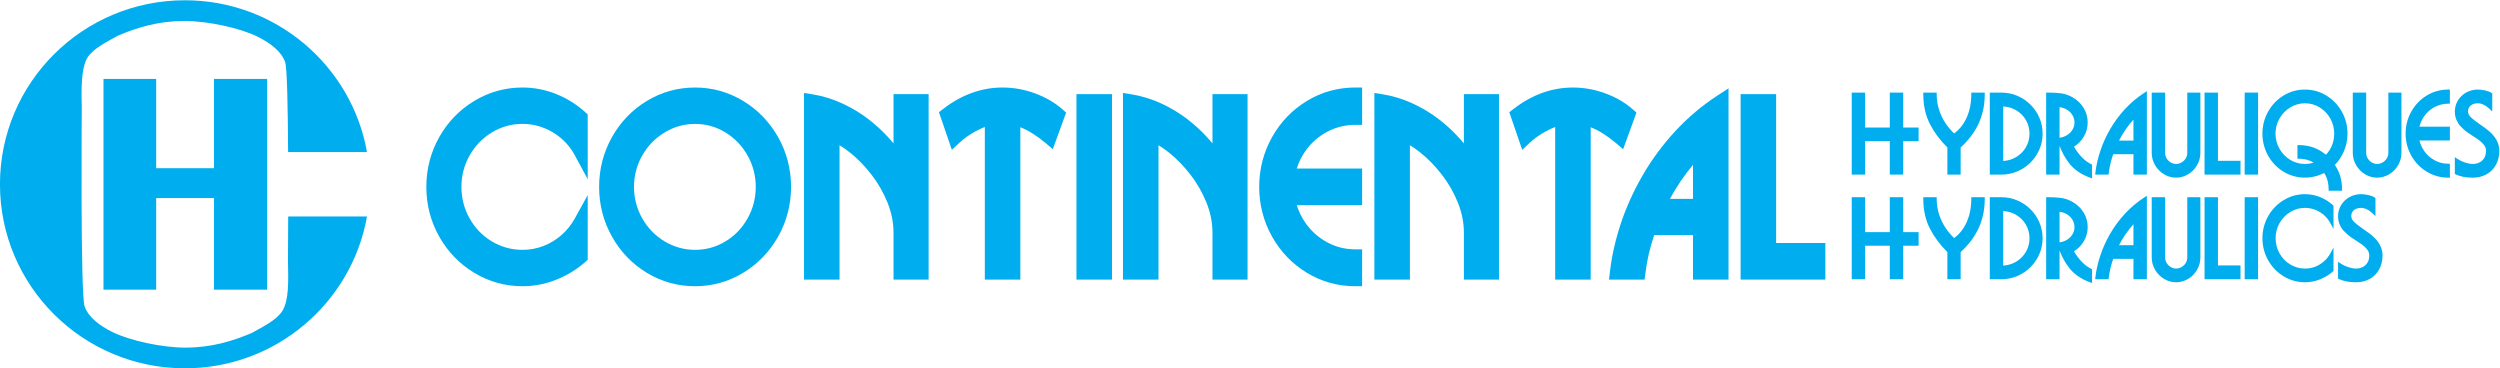 <?xml version="1.0" encoding="UTF-8" standalone="no"?> <!-- Created with Inkscape (http://www.inkscape.org/) --> <svg xmlns:dc="http://purl.org/dc/elements/1.1/" xmlns:cc="http://creativecommons.org/ns#" xmlns:rdf="http://www.w3.org/1999/02/22-rdf-syntax-ns#" xmlns:svg="http://www.w3.org/2000/svg" xmlns="http://www.w3.org/2000/svg" xmlns:sodipodi="http://sodipodi.sourceforge.net/DTD/sodipodi-0.dtd" xmlns:inkscape="http://www.inkscape.org/namespaces/inkscape" id="svg3729" xml:space="preserve" width="325.956" height="48" viewBox="0 0 325.956 48" sodipodi:docname="continental-logo.svg" inkscape:version="0.92.3 (2405546, 2018-03-11)">  <defs id="defs3733"> <clipPath clipPathUnits="userSpaceOnUse" id="clipPath3745"> <path d="M 0,144 H 288 V 0 H 0 Z" id="path3743" inkscape:connector-curvature="0"></path> </clipPath> </defs> <g id="g3737" inkscape:groupmode="layer" inkscape:label="continental forte logos" transform="matrix(1.333,0,0,-1.333,-26.066,140)"> <g id="g3739"> <g id="g3741" clip-path="url(#clipPath3745)"> <g id="g3747" transform="translate(73.963,95.826)"> <path d="m 0,0 c -1.059,0.425 -2.169,0.641 -3.299,0.641 -1.691,0 -3.28,-0.441 -4.722,-1.312 -1.441,-0.868 -2.593,-2.059 -3.427,-3.544 -0.838,-1.485 -1.261,-3.122 -1.261,-4.864 0,-1.74 0.423,-3.376 1.261,-4.861 0.834,-1.484 1.986,-2.676 3.427,-3.545 1.442,-0.869 3.031,-1.311 4.722,-1.311 1.128,0 2.238,0.215 3.3,0.64 1.056,0.421 2.011,1.005 2.838,1.735 l 0.237,0.21 v 6.329 L 1.81,-12.175 c -0.338,-0.61 -0.773,-1.153 -1.298,-1.614 -0.525,-0.461 -1.119,-0.822 -1.766,-1.071 -0.643,-0.25 -1.332,-0.377 -2.045,-0.377 -1.076,0 -2.084,0.277 -2.996,0.822 -0.912,0.546 -1.646,1.303 -2.179,2.249 -0.533,0.944 -0.802,1.982 -0.802,3.087 0,1.1 0.269,2.135 0.801,3.075 0.534,0.945 1.27,1.704 2.185,2.256 0.912,0.551 1.919,0.83 2.991,0.83 0.539,0 1.063,-0.073 1.559,-0.215 0.497,-0.142 0.976,-0.352 1.422,-0.62 0.442,-0.268 0.851,-0.594 1.213,-0.969 0.356,-0.372 0.664,-0.795 0.912,-1.252 l 1.269,-2.352 v 6.332 L 2.847,-1.786 C 2.012,-1.024 1.053,-0.422 0,0" style="fill:#00aeef;fill-opacity:1;fill-rule:nonzero;stroke:none" id="path3749" inkscape:connector-curvature="0"></path> </g> <g id="g3751" transform="translate(87.543,80.589)"> <path d="m 0,0 c -1.061,0 -2.063,0.278 -2.979,0.825 -0.916,0.549 -1.655,1.306 -2.191,2.252 -0.536,0.944 -0.807,1.981 -0.807,3.081 0,1.096 0.271,2.127 0.805,3.069 0.538,0.945 1.278,1.706 2.197,2.259 0.916,0.552 1.917,0.832 2.975,0.832 1.06,0 2.057,-0.278 2.96,-0.83 C 3.869,10.934 4.599,10.175 5.13,9.231 5.662,8.292 5.932,7.258 5.932,6.158 5.932,5.053 5.661,4.014 5.13,3.07 4.599,2.124 3.869,1.368 2.962,0.821 2.06,0.276 1.061,0 0,0 M 4.699,14.566 C 3.262,15.435 1.682,15.877 0,15.877 c -1.693,0 -3.282,-0.439 -4.717,-1.309 -1.433,-0.866 -2.582,-2.059 -3.416,-3.547 -0.834,-1.489 -1.256,-3.125 -1.256,-4.863 0,-1.735 0.422,-3.372 1.256,-4.86 0.834,-1.488 1.983,-2.681 3.416,-3.548 1.435,-0.869 3.024,-1.309 4.717,-1.309 1.682,0 3.262,0.441 4.699,1.312 1.434,0.868 2.587,2.06 3.423,3.546 0.839,1.487 1.263,3.123 1.263,4.859 0,1.739 -0.424,3.374 -1.263,4.862 -0.836,1.484 -1.989,2.677 -3.423,3.546" style="fill:#00aeef;fill-opacity:1;fill-rule:nonzero;stroke:none" id="path3753" inkscape:connector-curvature="0"></path> </g> <g id="g3755" transform="translate(106.951,91.001)"> <path d="M 0,0 C -0.122,0.146 -0.247,0.292 -0.374,0.435 -0.999,1.137 -1.703,1.792 -2.468,2.379 -3.238,2.97 -4.102,3.487 -5.039,3.918 -5.983,4.352 -6.973,4.651 -7.976,4.809 L -8.755,4.932 V -13.322 H -5.28 V -0.18 c 0.339,-0.204 0.694,-0.454 1.063,-0.75 0.724,-0.583 1.418,-1.3 2.063,-2.13 0.64,-0.824 1.165,-1.741 1.565,-2.731 C -0.198,-6.754 0,-7.745 0,-8.737 v -4.585 H 3.434 V 4.817 H 0 Z" style="fill:#00aeef;fill-opacity:1;fill-rule:nonzero;stroke:none" id="path3757" inkscape:connector-curvature="0"></path> </g> <g id="g3759" transform="translate(120.793,95.892)"> <path d="m 0,0 c -1.032,0.382 -2.104,0.575 -3.179,0.575 -2.058,0 -4.018,-0.71 -5.824,-2.107 L -9.4,-1.84 l 1.263,-3.681 0.754,0.707 c 0.436,0.409 0.968,0.784 1.582,1.117 0.306,0.165 0.602,0.302 0.888,0.408 v -14.923 h 3.475 v 14.899 c 0.792,-0.311 1.611,-0.821 2.443,-1.524 L 1.737,-5.455 3.04,-1.879 2.68,-1.561 C 1.942,-0.909 1.042,-0.383 0,0" style="fill:#00aeef;fill-opacity:1;fill-rule:nonzero;stroke:none" id="path3761" inkscape:connector-curvature="0"></path> </g> <path d="m 124.844,77.679 h 3.476 v 18.139 h -3.476 z" style="fill:#00aeef;fill-opacity:1;fill-rule:nonzero;stroke:none" id="path3763" inkscape:connector-curvature="0"></path> <g id="g3765" transform="translate(138.148,91.001)"> <path d="M 0,0 C -0.121,0.146 -0.248,0.292 -0.375,0.435 -1,1.137 -1.704,1.792 -2.468,2.379 -3.239,2.97 -4.104,3.487 -5.039,3.918 -5.985,4.352 -6.972,4.651 -7.977,4.809 l -0.778,0.123 v -18.254 h 3.476 V -0.18 c 0.339,-0.204 0.693,-0.454 1.062,-0.75 0.725,-0.583 1.419,-1.3 2.064,-2.13 0.639,-0.824 1.164,-1.741 1.564,-2.731 C -0.198,-6.754 0,-7.745 0,-8.737 v -4.585 H 3.431 V 4.817 H 0 Z" style="fill:#00aeef;fill-opacity:1;fill-rule:nonzero;stroke:none" id="path3767" inkscape:connector-curvature="0"></path> </g> <g id="g3769" transform="translate(147.391,95.157)"> <path d="m 0,0 c -1.434,-0.866 -2.582,-2.059 -3.416,-3.546 -0.833,-1.49 -1.258,-3.126 -1.258,-4.864 0,-1.735 0.425,-3.372 1.258,-4.86 0.834,-1.488 1.982,-2.681 3.416,-3.547 1.434,-0.87 3.022,-1.31 4.718,-1.31 h 0.676 v 3.608 H 4.718 c -0.967,0 -1.881,0.227 -2.719,0.675 -0.842,0.45 -1.552,1.075 -2.112,1.86 -0.394,0.552 -0.689,1.151 -0.885,1.787 h 6.392 v 3.582 h -6.392 c 0.196,0.633 0.492,1.227 0.887,1.775 0.558,0.776 1.272,1.393 2.116,1.834 0.843,0.441 1.755,0.664 2.713,0.664 H 5.394 V 1.31 H 4.718 C 3.022,1.31 1.434,0.87 0,0" style="fill:#00aeef;fill-opacity:1;fill-rule:nonzero;stroke:none" id="path3771" inkscape:connector-curvature="0"></path> </g> <g id="g3773" transform="translate(162.739,91.001)"> <path d="M 0,0 C -0.122,0.146 -0.248,0.292 -0.375,0.435 -1,1.137 -1.705,1.792 -2.468,2.379 -3.239,2.97 -4.104,3.487 -5.038,3.918 -5.984,4.352 -6.972,4.651 -7.977,4.809 L -8.756,4.932 V -13.322 H -5.28 V -0.18 c 0.339,-0.204 0.694,-0.454 1.063,-0.75 0.723,-0.583 1.419,-1.3 2.063,-2.13 0.64,-0.824 1.165,-1.741 1.566,-2.731 C -0.199,-6.754 0,-7.745 0,-8.737 v -4.585 H 3.432 V 4.817 H 0 Z" style="fill:#00aeef;fill-opacity:1;fill-rule:nonzero;stroke:none" id="path3775" inkscape:connector-curvature="0"></path> </g> <g id="g3777" transform="translate(178.316,90.436)"> <path d="M 0,0 1.302,3.576 0.943,3.894 C 0.206,4.546 -0.694,5.072 -1.735,5.455 -2.769,5.837 -3.84,6.03 -4.915,6.03 c -2.06,0 -4.018,-0.71 -5.824,-2.107 l -0.395,-0.308 1.262,-3.681 0.753,0.707 c 0.436,0.409 0.968,0.784 1.582,1.117 0.305,0.165 0.602,0.302 0.888,0.409 v -14.924 h 3.476 V 2.142 c 0.792,-0.31 1.611,-0.821 2.441,-1.524 z" style="fill:#00aeef;fill-opacity:1;fill-rule:nonzero;stroke:none" id="path3779" inkscape:connector-curvature="0"></path> </g> <g id="g3781" transform="translate(185.147,88.904)"> <path d="M 0,0 V -3.332 H -2.256 C -1.614,-2.148 -0.861,-1.034 0,0 M -1.72,3.308 C -2.947,1.983 -4.02,0.531 -4.913,-1.008 -5.801,-2.542 -6.521,-4.124 -7.048,-5.71 -7.579,-7.298 -7.94,-8.891 -8.122,-10.443 l -0.091,-0.782 h 3.482 l 0.076,0.61 c 0.156,1.28 0.446,2.538 0.863,3.745 H 0 v -4.355 H 3.477 V 7.481 L 2.438,6.806 C 0.908,5.814 -0.491,4.636 -1.72,3.308" style="fill:#00aeef;fill-opacity:1;fill-rule:nonzero;stroke:none" id="path3783" inkscape:connector-curvature="0"></path> </g> <g id="g3785" transform="translate(193.28,95.818)"> <path d="m 0,0 h -3.475 v -18.139 h 8.289 v 3.58 H 0 Z" style="fill:#00aeef;fill-opacity:1;fill-rule:nonzero;stroke:none" id="path3787" inkscape:connector-curvature="0"></path> </g> <g id="g3789" transform="translate(205.708,95.97)"> <path d="M 0,0 H -1.31 V -3.418 H -3.725 V 0 h -1.309 v -8.024 h 1.309 v 3.275 H -1.31 V -8.024 H 0 v 3.275 h 1.509 v 1.331 H 0 Z" style="fill:#00aeef;fill-opacity:1;fill-rule:nonzero;stroke:none" id="path3791" inkscape:connector-curvature="0"></path> </g> <g id="g3793" transform="translate(212.369,95.795)"> <path d="m 0,0 c 0,-0.859 -0.16,-1.64 -0.477,-2.321 -0.295,-0.632 -0.7,-1.135 -1.204,-1.5 -0.287,0.274 -0.558,0.591 -0.802,0.942 -0.269,0.389 -0.489,0.834 -0.652,1.324 C -3.3,-1.064 -3.384,-0.542 -3.384,0 v 0.175 h -1.31 V 0 c 0,-1.094 0.222,-2.079 0.661,-2.926 0.424,-0.818 0.994,-1.58 1.693,-2.265 v -2.658 h 1.3 v 2.654 c 0.324,0.295 0.625,0.616 0.896,0.952 0.288,0.357 0.543,0.757 0.763,1.185 0.22,0.43 0.392,0.906 0.513,1.414 C 1.255,-1.133 1.316,-0.58 1.316,0 V 0.175 H 0 Z" style="fill:#00aeef;fill-opacity:1;fill-rule:nonzero;stroke:none" id="path3795" inkscape:connector-curvature="0"></path> </g> <g id="g3797" transform="translate(215.49,89.282)"> <path d="M 0,0 V 5.333 C 0.446,5.309 0.861,5.189 1.231,4.978 1.649,4.74 1.981,4.413 2.216,4.008 2.453,3.602 2.573,3.155 2.573,2.676 2.573,2.316 2.506,1.971 2.37,1.649 2.237,1.327 2.042,1.038 1.794,0.791 1.546,0.542 1.249,0.346 0.914,0.207 0.627,0.087 0.319,0.018 0,0 M 2.662,5.514 C 2.29,5.882 1.854,6.174 1.369,6.378 0.885,6.583 0.367,6.688 -0.17,6.688 h -1.142 v -8.024 h 1.142 c 0.534,0 1.055,0.106 1.544,0.313 0.489,0.207 0.922,0.497 1.292,0.863 0.368,0.367 0.663,0.799 0.873,1.283 0.209,0.487 0.315,1.01 0.315,1.553 0,0.543 -0.106,1.064 -0.315,1.552 C 3.331,4.712 3.036,5.145 2.662,5.514" style="fill:#00aeef;fill-opacity:1;fill-rule:nonzero;stroke:none" id="path3799" inkscape:connector-curvature="0"></path> </g> <g id="g3801" transform="translate(221.001,94.539)"> <path d="m 0,0 c 0.229,-0.021 0.447,-0.087 0.649,-0.197 0.249,-0.135 0.45,-0.32 0.595,-0.55 0.143,-0.226 0.217,-0.474 0.217,-0.74 0,-0.258 -0.065,-0.491 -0.198,-0.711 C 1.133,-2.418 0.95,-2.6 0.721,-2.738 0.505,-2.87 0.262,-2.952 0,-2.984 Z m 2.133,-4.842 c -0.268,0.288 -0.512,0.617 -0.721,0.981 0.382,0.239 0.696,0.553 0.934,0.935 0.269,0.434 0.407,0.918 0.407,1.439 0,0.512 -0.135,0.988 -0.396,1.417 C 2.094,0.355 1.738,0.701 1.293,0.96 0.85,1.218 0.361,1.364 -0.156,1.391 -0.46,1.418 -0.792,1.432 -1.142,1.432 H -1.31 V -6.592 H 0 v 2.805 c 0.251,-0.647 0.566,-1.214 0.934,-1.688 0.483,-0.618 1.161,-1.091 2.018,-1.404 l 0.227,-0.083 v 1.353 L 3.08,-5.562 c -0.324,0.154 -0.642,0.396 -0.947,0.72" style="fill:#00aeef;fill-opacity:1;fill-rule:nonzero;stroke:none" id="path3803" inkscape:connector-curvature="0"></path> </g> <g id="g3805" transform="translate(228.231,93.328)"> <path d="M 0,0 V -2.055 H -1.412 C -1.032,-1.31 -0.558,-0.621 0,0 m -0.828,1.034 c -0.555,-0.599 -1.038,-1.257 -1.443,-1.952 -0.405,-0.695 -0.727,-1.411 -0.965,-2.128 -0.243,-0.721 -0.407,-1.44 -0.486,-2.14 l -0.023,-0.196 h 1.311 l 0.018,0.153 c 0.077,0.631 0.225,1.25 0.439,1.844 H 0 V -5.382 H 1.311 V 2.783 L 1.051,2.615 C 0.359,2.166 -0.271,1.634 -0.828,1.034" style="fill:#00aeef;fill-opacity:1;fill-rule:nonzero;stroke:none" id="path3807" inkscape:connector-curvature="0"></path> </g> <g id="g3809" transform="translate(233.495,90.073)"> <path d="m 0,0 c 0,-0.192 -0.052,-0.373 -0.151,-0.539 -0.104,-0.166 -0.244,-0.301 -0.414,-0.398 -0.342,-0.195 -0.713,-0.196 -1.049,0 -0.168,0.099 -0.303,0.233 -0.405,0.399 C -2.116,-0.372 -2.167,-0.195 -2.167,0 V 5.897 H -3.478 V 0.001 c 0,-0.422 0.11,-0.826 0.323,-1.198 0.215,-0.369 0.507,-0.67 0.873,-0.892 0.365,-0.222 0.764,-0.334 1.187,-0.334 0.418,0 0.814,0.111 1.18,0.33 0.364,0.218 0.656,0.518 0.871,0.89 0.216,0.374 0.325,0.779 0.325,1.204 V 5.897 H 0 Z" style="fill:#00aeef;fill-opacity:1;fill-rule:nonzero;stroke:none" id="path3811" inkscape:connector-curvature="0"></path> </g> <g id="g3813" transform="translate(236.495,95.97)"> <path d="m 0,0 h -1.311 v -8.024 h 3.517 v 1.352 H 0 Z" style="fill:#00aeef;fill-opacity:1;fill-rule:nonzero;stroke:none" id="path3815" inkscape:connector-curvature="0"></path> </g> <path d="m 239.108,87.946 h 1.311 v 8.024 h -1.311 z" style="fill:#00aeef;fill-opacity:1;fill-rule:nonzero;stroke:none" id="path3817" inkscape:connector-curvature="0"></path> <g id="g3819" transform="translate(244.438,89.503)"> <path d="m 0,0 c 0.515,0 0.986,-0.128 1.416,-0.38 -0.767,-0.247 -1.595,-0.146 -2.282,0.263 -0.443,0.265 -0.798,0.631 -1.056,1.087 -0.26,0.453 -0.391,0.954 -0.391,1.485 0,0.528 0.131,1.025 0.391,1.478 0.258,0.455 0.614,0.822 1.057,1.089 0.442,0.266 0.927,0.4 1.436,0.4 0.509,0 0.991,-0.134 1.425,-0.399 C 2.435,4.755 2.787,4.39 3.043,3.937 3.299,3.483 3.428,2.985 3.428,2.456 3.428,2.03 3.349,1.624 3.188,1.25 3.049,0.925 2.856,0.634 2.617,0.386 1.87,1.013 0.991,1.331 0,1.331 H -0.168 V 0 Z m -1.521,-1.274 c 1.183,-0.716 2.673,-0.779 3.971,-0.12 0.286,-0.455 0.433,-0.98 0.433,-1.564 v -0.175 h 1.311 v 0.175 c 0,0.871 -0.234,1.659 -0.7,2.35 0.367,0.376 0.662,0.821 0.879,1.322 0.236,0.551 0.356,1.136 0.356,1.74 0,0.769 -0.187,1.496 -0.56,2.155 C 3.798,5.268 3.288,5.797 2.652,6.182 2.015,6.568 1.316,6.763 0.571,6.763 -0.183,6.763 -0.885,6.568 -1.521,6.184 -2.157,5.799 -2.664,5.27 -3.034,4.609 c -0.37,-0.657 -0.56,-1.383 -0.56,-2.154 0,-0.77 0.19,-1.497 0.557,-2.157 0.373,-0.659 0.88,-1.189 1.516,-1.572" style="fill:#00aeef;fill-opacity:1;fill-rule:nonzero;stroke:none" id="path3821" inkscape:connector-curvature="0"></path> </g> <g id="g3823" transform="translate(253.162,90.073)"> <path d="m 0,0 c 0,-0.192 -0.053,-0.373 -0.152,-0.539 -0.105,-0.166 -0.244,-0.301 -0.415,-0.398 -0.341,-0.195 -0.713,-0.196 -1.05,0 -0.166,0.099 -0.3,0.233 -0.402,0.399 C -2.119,-0.372 -2.17,-0.195 -2.17,0 V 5.897 H -3.479 V 0.001 c 0,-0.422 0.109,-0.826 0.324,-1.198 0.214,-0.369 0.506,-0.67 0.871,-0.892 0.367,-0.222 0.765,-0.334 1.187,-0.334 0.419,0 0.815,0.111 1.181,0.33 0.363,0.218 0.656,0.518 0.873,0.89 0.214,0.374 0.324,0.779 0.324,1.204 V 5.897 H 0 Z" style="fill:#00aeef;fill-opacity:1;fill-rule:nonzero;stroke:none" id="path3825" inkscape:connector-curvature="0"></path> </g> <g id="g3827" transform="translate(256.922,95.688)"> <path d="m 0,0 c -0.636,-0.385 -1.145,-0.914 -1.515,-1.575 -0.371,-0.657 -0.556,-1.383 -0.556,-2.154 0,-0.77 0.185,-1.497 0.553,-2.157 0.373,-0.659 0.882,-1.189 1.518,-1.572 0.636,-0.385 1.339,-0.58 2.091,-0.58 h 0.168 v 1.363 H 2.091 c -0.467,0 -0.908,0.109 -1.31,0.325 -0.405,0.216 -0.748,0.518 -1.018,0.896 -0.23,0.32 -0.39,0.672 -0.479,1.052 h 2.975 v 1.349 h -2.973 c 0.087,0.378 0.247,0.728 0.477,1.046 0.271,0.374 0.614,0.673 1.021,0.884 0.404,0.212 0.845,0.319 1.307,0.319 H 2.259 V 0.579 H 2.091 C 1.339,0.579 0.636,0.384 0,0" style="fill:#00aeef;fill-opacity:1;fill-rule:nonzero;stroke:none" id="path3829" inkscape:connector-curvature="0"></path> </g> <g id="g3831" transform="translate(262.683,92.46)"> <path d="m 0,0 c -0.131,0.094 -0.353,0.253 -0.665,0.475 -0.311,0.22 -0.537,0.395 -0.68,0.52 -0.132,0.115 -0.23,0.23 -0.294,0.339 -0.061,0.1 -0.088,0.206 -0.088,0.325 0,0.169 0.041,0.31 0.12,0.429 0.085,0.123 0.193,0.213 0.334,0.278 0.145,0.067 0.306,0.099 0.481,0.099 0.385,0 0.771,-0.18 1.149,-0.535 L 0.641,1.662 V 3.428 L 0.566,3.479 C 0.416,3.583 0.213,3.663 -0.056,3.722 -0.314,3.777 -0.56,3.806 -0.793,3.806 -1.202,3.8 -1.577,3.7 -1.918,3.512 -2.254,3.322 -2.525,3.06 -2.721,2.736 -2.916,2.408 -3.018,2.045 -3.018,1.656 c 0,-0.315 0.059,-0.601 0.173,-0.849 0.112,-0.242 0.234,-0.434 0.365,-0.572 0.119,-0.128 0.276,-0.276 0.476,-0.453 0.137,-0.115 0.359,-0.271 0.679,-0.474 0.311,-0.199 0.552,-0.361 0.729,-0.493 0.168,-0.125 0.322,-0.279 0.452,-0.458 0.118,-0.163 0.177,-0.34 0.177,-0.54 0,-0.287 -0.06,-0.529 -0.182,-0.719 -0.122,-0.194 -0.277,-0.333 -0.469,-0.425 -0.393,-0.188 -0.827,-0.191 -1.395,-0.007 -0.28,0.09 -0.528,0.21 -0.743,0.354 l -0.262,0.179 V -4.45 l 0.097,-0.047 c 0.435,-0.209 0.992,-0.314 1.662,-0.314 0.501,0 0.955,0.112 1.348,0.333 0.395,0.222 0.705,0.539 0.921,0.94 0.215,0.4 0.324,0.856 0.324,1.358 C 1.334,-1.371 0.886,-0.638 0,0" style="fill:#00aeef;fill-opacity:1;fill-rule:nonzero;stroke:none" id="path3833" inkscape:connector-curvature="0"></path> </g> <g id="g3835" transform="translate(205.708,85.737)"> <path d="M 0,0 H -1.31 V -3.417 H -3.725 V 0 h -1.309 v -8.022 h 1.309 v 3.274 H -1.31 V -8.022 H 0 v 3.274 h 1.509 v 1.331 H 0 Z" style="fill:#00aeef;fill-opacity:1;fill-rule:nonzero;stroke:none" id="path3837" inkscape:connector-curvature="0"></path> </g> <g id="g3839" transform="translate(212.369,85.564)"> <path d="m 0,0 c 0,-0.861 -0.16,-1.641 -0.477,-2.321 -0.295,-0.633 -0.7,-1.136 -1.204,-1.501 -0.287,0.274 -0.558,0.591 -0.802,0.942 -0.269,0.389 -0.489,0.835 -0.652,1.325 C -3.3,-1.066 -3.384,-0.543 -3.384,0 v 0.173 h -1.31 V 0 c 0,-1.096 0.222,-2.08 0.661,-2.927 0.424,-0.818 0.994,-1.579 1.693,-2.266 v -2.656 h 1.3 v 2.653 c 0.324,0.294 0.625,0.614 0.896,0.952 0.288,0.358 0.543,0.756 0.763,1.184 0.22,0.431 0.392,0.907 0.513,1.416 C 1.255,-1.133 1.316,-0.581 1.316,0 V 0.173 H 0 Z" style="fill:#00aeef;fill-opacity:1;fill-rule:nonzero;stroke:none" id="path3841" inkscape:connector-curvature="0"></path> </g> <g id="g3843" transform="translate(215.49,79.049)"> <path d="M 0,0 V 5.333 C 0.446,5.31 0.861,5.19 1.231,4.979 1.649,4.741 1.981,4.414 2.216,4.008 2.453,3.603 2.573,3.155 2.573,2.677 2.573,2.318 2.506,1.972 2.37,1.65 2.237,1.328 2.042,1.039 1.794,0.792 1.546,0.543 1.249,0.346 0.914,0.207 0.627,0.088 0.319,0.019 0,0 M 2.662,5.514 C 2.29,5.884 1.854,6.174 1.369,6.378 0.885,6.584 0.367,6.688 -0.17,6.688 h -1.142 v -8.022 h 1.142 c 0.534,0 1.055,0.104 1.544,0.311 0.489,0.206 0.922,0.497 1.292,0.864 0.368,0.367 0.663,0.799 0.873,1.284 0.209,0.487 0.315,1.009 0.315,1.552 0,0.542 -0.106,1.064 -0.315,1.551 C 3.331,4.712 3.036,5.146 2.662,5.514" style="fill:#00aeef;fill-opacity:1;fill-rule:nonzero;stroke:none" id="path3845" inkscape:connector-curvature="0"></path> </g> <g id="g3847" transform="translate(221.001,84.307)"> <path d="m 0,0 c 0.229,-0.022 0.447,-0.089 0.649,-0.197 0.249,-0.136 0.45,-0.321 0.595,-0.551 0.143,-0.227 0.217,-0.475 0.217,-0.739 0,-0.259 -0.065,-0.491 -0.198,-0.71 C 1.133,-2.419 0.95,-2.6 0.721,-2.739 0.505,-2.871 0.262,-2.953 0,-2.984 Z m 2.133,-4.844 c -0.268,0.289 -0.512,0.618 -0.721,0.981 0.382,0.241 0.696,0.554 0.934,0.937 0.269,0.435 0.407,0.918 0.407,1.439 0,0.511 -0.135,0.988 -0.396,1.416 C 2.094,0.354 1.738,0.7 1.293,0.959 0.85,1.218 0.361,1.362 -0.156,1.39 -0.46,1.417 -0.792,1.43 -1.142,1.43 H -1.31 V -6.592 H 0 v 2.805 c 0.251,-0.648 0.566,-1.214 0.934,-1.688 0.483,-0.618 1.161,-1.09 2.018,-1.405 l 0.227,-0.082 v 1.353 L 3.08,-5.563 c -0.324,0.154 -0.642,0.396 -0.947,0.719" style="fill:#00aeef;fill-opacity:1;fill-rule:nonzero;stroke:none" id="path3849" inkscape:connector-curvature="0"></path> </g> <g id="g3851" transform="translate(228.231,83.096)"> <path d="M 0,0 V -2.056 H -1.412 C -1.032,-1.311 -0.558,-0.622 0,0 m -0.828,1.034 c -0.555,-0.599 -1.038,-1.256 -1.443,-1.952 -0.405,-0.695 -0.727,-1.411 -0.965,-2.128 -0.243,-0.72 -0.407,-1.44 -0.486,-2.14 l -0.023,-0.195 h 1.311 l 0.018,0.152 c 0.077,0.63 0.225,1.25 0.439,1.842 H 0 V -5.381 H 1.311 V 2.783 L 1.051,2.614 C 0.359,2.166 -0.271,1.632 -0.828,1.034" style="fill:#00aeef;fill-opacity:1;fill-rule:nonzero;stroke:none" id="path3853" inkscape:connector-curvature="0"></path> </g> <g id="g3855" transform="translate(233.495,79.841)"> <path d="m 0,0 c 0,-0.192 -0.052,-0.373 -0.151,-0.539 -0.104,-0.167 -0.244,-0.302 -0.414,-0.399 -0.342,-0.193 -0.713,-0.195 -1.049,0.002 -0.168,0.098 -0.303,0.232 -0.405,0.399 C -2.116,-0.372 -2.167,-0.196 -2.167,0 V 5.896 H -3.478 V 0.001 c 0,-0.423 0.11,-0.826 0.323,-1.198 0.215,-0.37 0.507,-0.67 0.873,-0.892 0.365,-0.222 0.764,-0.335 1.187,-0.335 0.418,0 0.814,0.111 1.18,0.331 0.364,0.218 0.656,0.518 0.871,0.889 0.216,0.375 0.325,0.779 0.325,1.205 V 5.896 H 0 Z" style="fill:#00aeef;fill-opacity:1;fill-rule:nonzero;stroke:none" id="path3857" inkscape:connector-curvature="0"></path> </g> <g id="g3859" transform="translate(236.495,85.737)"> <path d="m 0,0 h -1.311 v -8.022 h 3.517 v 1.35 H 0 Z" style="fill:#00aeef;fill-opacity:1;fill-rule:nonzero;stroke:none" id="path3861" inkscape:connector-curvature="0"></path> </g> <path d="m 239.108,77.715 h 1.311 v 8.022 h -1.311 z" style="fill:#00aeef;fill-opacity:1;fill-rule:nonzero;stroke:none" id="path3863" inkscape:connector-curvature="0"></path> <g id="g3865" transform="translate(246.477,85.751)"> <path d="m 0,0 c -0.467,0.188 -0.959,0.283 -1.46,0.283 -0.751,0 -1.454,-0.194 -2.092,-0.581 -0.639,-0.384 -1.15,-0.913 -1.52,-1.572 -0.37,-0.658 -0.561,-1.383 -0.561,-2.155 0,-0.772 0.191,-1.497 0.561,-2.156 0.37,-0.659 0.881,-1.187 1.52,-1.572 0.638,-0.387 1.341,-0.581 2.092,-0.581 0.499,0 0.992,0.096 1.46,0.284 0.468,0.186 0.894,0.445 1.261,0.77 l 0.059,0.051 v 2.286 L 1.005,-5.517 C 0.843,-5.811 0.633,-6.072 0.379,-6.295 0.125,-6.517 -0.16,-6.692 -0.473,-6.812 c -0.311,-0.12 -0.643,-0.182 -0.987,-0.182 -0.518,0 -1.003,0.134 -1.443,0.397 -0.439,0.262 -0.794,0.627 -1.052,1.083 -0.257,0.455 -0.387,0.956 -0.387,1.489 0,0.528 0.13,1.027 0.387,1.482 0.258,0.455 0.613,0.821 1.052,1.085 0.441,0.266 0.927,0.401 1.443,0.401 0.26,0 0.512,-0.036 0.751,-0.104 0.241,-0.068 0.473,-0.17 0.686,-0.299 0.214,-0.129 0.411,-0.285 0.585,-0.468 0.171,-0.178 0.322,-0.382 0.442,-0.605 L 1.32,-3.12 v 2.275 L 1.264,-0.792 C 0.894,-0.454 0.468,-0.187 0,0" style="fill:#00aeef;fill-opacity:1;fill-rule:nonzero;stroke:none" id="path3867" inkscape:connector-curvature="0"></path> </g> <g id="g3869" transform="translate(251.263,82.227)"> <path d="m 0,0 c -0.132,0.097 -0.354,0.254 -0.669,0.477 -0.31,0.22 -0.536,0.393 -0.676,0.518 -0.134,0.117 -0.234,0.231 -0.297,0.341 -0.058,0.1 -0.087,0.205 -0.087,0.322 0,0.172 0.04,0.312 0.121,0.431 0.083,0.123 0.191,0.214 0.332,0.277 0.144,0.068 0.307,0.101 0.483,0.101 0.383,0 0.772,-0.18 1.147,-0.536 L 0.637,1.664 V 3.428 L 0.563,3.48 C 0.415,3.583 0.21,3.663 -0.061,3.724 -0.314,3.78 -0.562,3.808 -0.793,3.808 -1.205,3.801 -1.582,3.702 -1.919,3.513 -2.256,3.324 -2.526,3.062 -2.724,2.736 -2.921,2.41 -3.021,2.046 -3.021,1.656 c 0,-0.316 0.058,-0.6 0.174,-0.847 0.112,-0.243 0.235,-0.436 0.366,-0.574 0.12,-0.127 0.276,-0.274 0.475,-0.452 0.137,-0.116 0.359,-0.27 0.678,-0.474 0.313,-0.199 0.552,-0.36 0.73,-0.492 0.169,-0.126 0.322,-0.281 0.452,-0.46 0.119,-0.162 0.176,-0.339 0.176,-0.539 0,-0.287 -0.059,-0.529 -0.18,-0.719 -0.124,-0.194 -0.279,-0.334 -0.472,-0.425 -0.391,-0.188 -0.824,-0.191 -1.391,-0.007 -0.281,0.091 -0.531,0.21 -0.745,0.355 L -3.021,-2.8 v -1.65 l 0.099,-0.046 c 0.432,-0.208 0.992,-0.314 1.66,-0.314 0.503,0 0.958,0.111 1.35,0.332 0.393,0.224 0.705,0.54 0.921,0.94 0.214,0.4 0.323,0.857 0.323,1.36 C 1.332,-1.37 0.884,-0.637 0,0" style="fill:#00aeef;fill-opacity:1;fill-rule:nonzero;stroke:none" id="path3871" inkscape:connector-curvature="0"></path> </g> <g id="g3873" transform="translate(47.722,79.486)"> <path d="m 0,0 c 0.045,-2.075 0.091,-3.78 -0.542,-4.861 -0.609,-0.955 -1.974,-1.58 -2.986,-2.16 -1.898,-0.811 -3.972,-1.439 -6.513,-1.439 -2.303,0 -5.445,0.689 -7.143,1.529 -1.22,0.602 -2.35,1.441 -2.712,2.519 -0.413,1.234 -0.273,19.44 -0.273,19.44 -0.044,1.617 -0.089,3.781 0.544,4.861 0.608,0.953 1.971,1.58 2.984,2.159 1.9,0.811 3.974,1.44 6.512,1.44 2.305,0 5.446,-0.69 7.145,-1.53 1.219,-0.603 2.35,-1.439 2.713,-2.518 0.185,-0.557 0.259,-4.551 0.283,-8.777 h 7.705 0.011 c -1.499,8.439 -8.901,14.851 -17.812,14.851 -9.989,0 -18.088,-8.058 -18.088,-18 0,-9.941 8.099,-18 18.088,-18 8.911,0 16.313,6.41 17.812,14.85 H 0.021 C 0.013,1.827 0,0 0,0" style="fill:#00aeef;fill-opacity:1;fill-rule:nonzero;stroke:none" id="path3875" inkscape:connector-curvature="0"></path> </g> <g id="g3877" transform="translate(45.684,76.695)"> <path d="m 0,0 v 20.61 h -5.2 v -8.73 h -5.653 v 8.73 h -5.155 V 0 h 5.155 V 8.956 H -5.2 V 0 Z" style="fill:#00aeef;fill-opacity:1;fill-rule:nonzero;stroke:none" id="path3879" inkscape:connector-curvature="0"></path> </g> <g id="g3883" transform="translate(49.829,89.179)"></g> <g id="g3887" transform="translate(53.284,88.269)"></g> <g id="g3893" transform="translate(101.206,46.948)"></g> <g id="g3897" transform="translate(123.228,54.851)"></g> <g id="g3901" transform="translate(138.696,45.041)"></g> <g id="g3905" transform="translate(149.04,52.423)"></g> <g id="g3909" transform="translate(165.718,45.257)"></g> <g id="g3913" transform="translate(181.829,56.579)"></g> </g> </g> </g> </svg> 